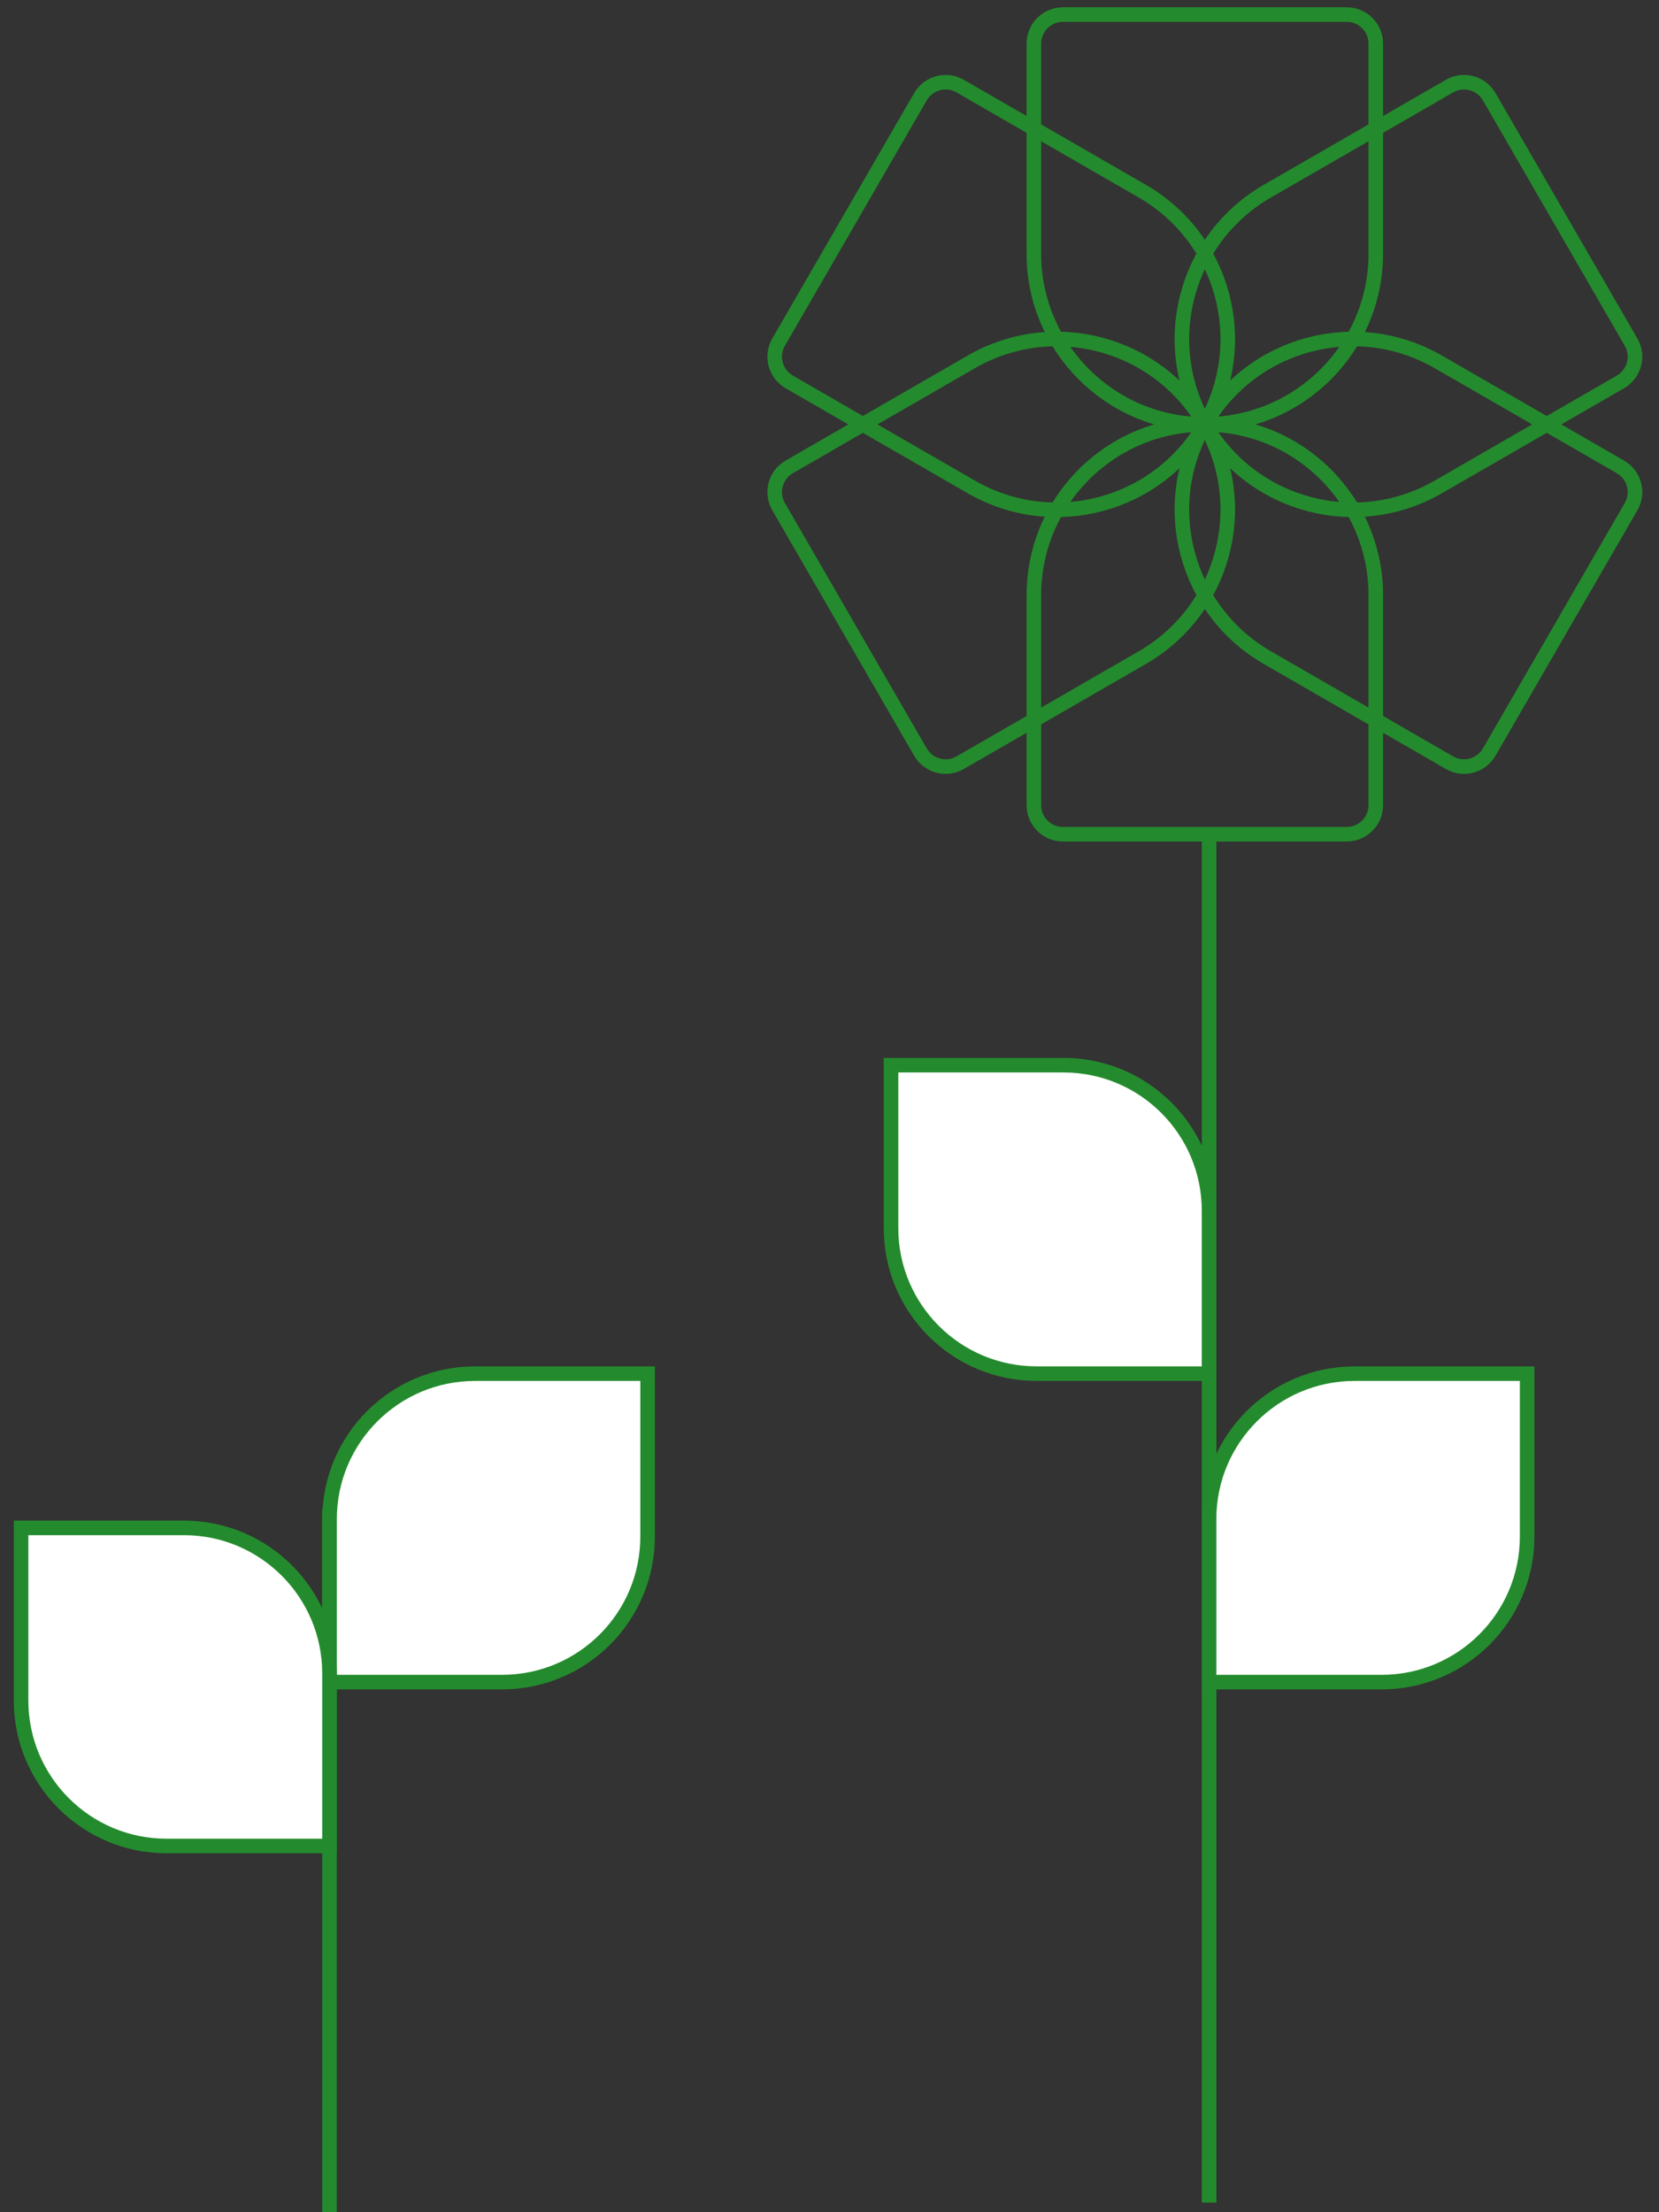 <svg width="114" height="152" viewBox="0 0 114 152" fill="none" xmlns="http://www.w3.org/2000/svg">
<rect x="0" y="0" width="114" height="152" fill="#333333" stroke="none"/>
<path d="M82.791 29.16C79.547 34.772 72.362 36.695 66.743 33.455L54.234 26.242C53.277 25.689 52.949 24.465 53.502 23.508L63.248 6.648C63.8 5.693 65.022 5.365 65.979 5.917L78.491 13.132C84.11 16.372 86.035 23.548 82.791 29.16ZM82.791 29.16C86.035 23.548 93.22 21.625 98.839 24.866L111.348 32.079C112.306 32.631 112.634 33.855 112.08 34.812L102.334 51.672C101.782 52.628 100.56 52.955 99.604 52.404L87.091 45.188C81.472 41.948 79.547 34.772 82.791 29.16ZM82.791 29.16C76.303 29.16 71.043 23.907 71.043 17.427L71.043 3C71.043 1.895 71.939 1 73.043 1L92.539 1C93.644 1 94.539 1.895 94.539 3L94.539 17.427C94.539 23.907 89.279 29.16 82.791 29.16ZM82.791 29.16C89.279 29.16 94.539 34.413 94.539 40.894L94.539 55.32C94.539 56.425 93.643 57.32 92.539 57.32L73.043 57.32C71.939 57.32 71.043 56.425 71.043 55.32L71.043 40.894C71.043 34.413 76.303 29.16 82.791 29.16ZM82.791 29.16C79.547 23.548 81.472 16.372 87.091 13.132L99.604 5.917C100.56 5.365 101.782 5.693 102.334 6.648L112.08 23.508C112.633 24.465 112.305 25.689 111.348 26.242L98.839 33.455C93.22 36.695 86.035 34.772 82.791 29.16ZM82.791 29.16C86.035 34.772 84.11 41.948 78.491 45.188L65.978 52.404C65.022 52.955 63.8 52.627 63.248 51.672L53.502 34.812C52.949 33.855 53.277 32.631 54.234 32.079L66.743 24.865C72.362 21.625 79.547 23.548 82.791 29.16Z" stroke="#238B2D"/>
<path d="M83.086 57.293L83.086 151.337" stroke="#238B2D"/>
<path d="M61.227 73.188H73.082C78.605 73.188 83.082 77.665 83.082 83.188V94.38H71.227C65.704 94.38 61.227 89.903 61.227 84.38V73.188Z" fill="white" stroke="#238B2D"/>
<path d="M104.938 94.383H93.082C87.559 94.383 83.082 98.86 83.082 104.383V115.576H94.938C100.46 115.576 104.938 111.099 104.938 105.576V94.383Z" fill="white" stroke="#238B2D"/>
<path d="M22.641 103.656L22.641 152.003" stroke="#238B2D"/>
<path d="M44.5 94.383H32.645C27.122 94.383 22.645 98.86 22.645 104.383V115.576H34.5C40.023 115.576 44.5 111.099 44.5 105.576V94.383Z" fill="white" stroke="#238B2D"/>
<path d="M22.641 126.836L22.641 114.981C22.641 109.458 18.163 104.981 12.641 104.981L1.448 104.981L1.448 116.836C1.448 122.359 5.925 126.836 11.448 126.836L22.641 126.836Z" fill="white" stroke="#238B2D"/>
</svg>
